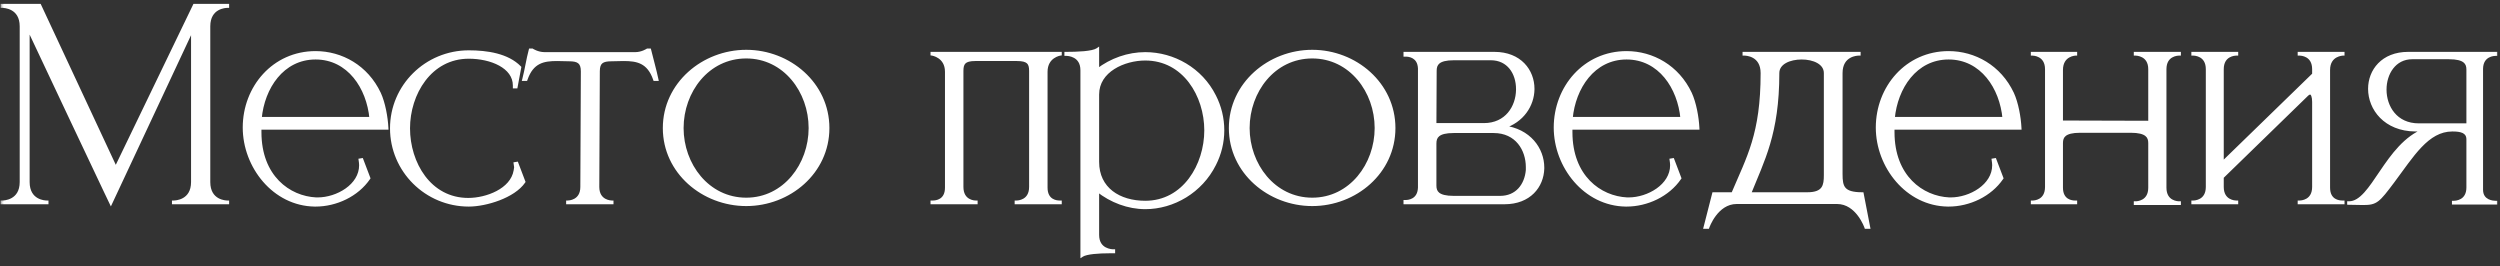 <?xml version="1.0" encoding="UTF-8"?> <svg xmlns="http://www.w3.org/2000/svg" width="310" height="33" viewBox="0 0 310 33" fill="none"><rect x="0" y="0" width="310" height="33" fill="#333333" stroke="none"/><mask id="path-1-outside-1_79_153" maskUnits="userSpaceOnUse" x="0" y="0" width="310" height="33" fill="black"><rect fill="white" width="310" height="33"></rect><path d="M2.643 3.272C2.643 0.84 0.499 0.776 0.275 0.776V0.68H4.915L14.355 20.904L24.115 0.68H28.211V0.776C27.987 0.776 25.875 0.84 25.875 3.272V22.568C25.875 25 27.987 25.064 28.211 25.064V25.128H21.523V25.064C21.747 25.064 23.891 25 23.891 22.568V3.464C20.755 10.152 14.195 24.168 13.747 25.128L13.043 23.656C11.155 19.656 6.067 8.936 3.475 3.4V22.568C3.475 25 5.587 25.064 5.811 25.064V25.128H0.275V25.064C0.499 25.064 2.643 25 2.643 22.568V3.272ZM39.131 25.416H39.035C33.979 25.352 30.299 20.648 30.299 15.816C30.299 10.824 33.947 6.536 39.131 6.536C42.331 6.536 45.467 8.264 47.035 11.592C47.579 12.776 47.899 14.536 47.963 15.88H32.219V16.392C32.219 21.928 35.835 24.52 39.195 24.68H39.387C41.819 24.68 44.731 23.016 44.731 20.488C44.731 20.264 44.699 20.072 44.667 19.848L44.859 19.816L45.723 22.088C44.283 24.2 41.659 25.416 39.131 25.416ZM46.011 14.696C45.659 10.888 43.259 7.176 39.131 7.176C35.003 7.176 32.603 10.888 32.251 14.696H46.011ZM58.13 25.416C52.85 25.416 48.562 21.16 48.562 15.912C48.562 10.664 52.85 6.44 58.13 6.44C60.403 6.44 62.931 6.824 64.434 8.36L63.986 10.76H63.794V10.6C63.794 8.264 60.883 7.08 58.13 7.08C53.331 7.08 50.642 11.624 50.642 15.912C50.642 20.232 53.267 24.744 58.066 24.744C60.306 24.744 63.474 23.592 63.891 21.16L63.955 20.744L63.891 20.296L64.082 20.264L64.947 22.536C63.699 24.36 60.242 25.416 58.13 25.416ZM75.873 25.128H70.401V25.064C70.497 25.064 72.161 25.032 72.161 23.176L72.225 8.84C72.225 7.688 71.681 7.4 70.561 7.4L69.089 7.368C67.393 7.368 65.985 7.624 65.217 9.832H64.961C65.281 8.616 65.441 7.4 65.761 6.216H65.985C65.985 6.216 66.657 6.664 67.521 6.664H78.785C79.617 6.664 80.289 6.216 80.289 6.216H80.545C80.833 7.4 81.185 8.616 81.441 9.832H81.185C80.417 7.624 79.009 7.368 77.313 7.368L75.841 7.4C74.689 7.4 74.177 7.688 74.177 8.84L74.113 23.176C74.113 25.032 75.777 25.064 75.873 25.064V25.128ZM92.534 24.712C97.302 24.712 100.47 20.392 100.47 15.88C100.47 11.336 97.302 7.048 92.534 7.048C87.734 7.048 84.566 11.336 84.566 15.88C84.566 20.392 87.734 24.712 92.534 24.712ZM92.534 25.352C87.19 25.352 82.39 21.352 82.39 15.88C82.39 10.408 87.19 6.376 92.534 6.376C97.878 6.376 102.646 10.408 102.646 15.88C102.646 21.352 97.878 25.352 92.534 25.352ZM131.457 25.128H126.017V25.064H126.049C126.241 25.064 127.809 25 127.809 23.176V8.776C127.809 7.816 127.489 7.368 126.113 7.368H120.929C119.585 7.368 119.265 7.816 119.265 8.776V23.176C119.265 25 120.801 25.064 120.993 25.064H121.025V25.128H115.585V25.064H115.681C116.065 25.064 117.377 24.936 117.377 23.272V8.904C117.377 6.952 115.585 6.696 115.585 6.696V6.632H131.457V6.696C131.457 6.696 129.697 6.952 129.697 8.904V23.272C129.697 24.936 131.009 25.064 131.361 25.064H131.457V25.128ZM134.172 31.656V8.712C134.172 6.792 132.412 6.728 132.22 6.728H132.188V6.632C133.564 6.632 135.484 6.568 136.092 6.152V8.712C137.788 7.4 139.9 6.664 142.012 6.664C145.5 6.664 148.924 8.584 150.588 11.912C151.26 13.224 151.612 14.664 151.612 16.168C151.612 17.64 151.26 19.08 150.588 20.392C148.924 23.72 145.5 25.736 142.012 25.736C139.9 25.736 137.788 24.936 136.092 23.592V29.128C136.092 31.048 137.852 31.112 138.044 31.112H138.076V31.208H137.564C136.284 31.208 134.716 31.304 134.172 31.656ZM142.012 25.096C146.844 25.096 149.532 20.456 149.532 16.168C149.532 11.848 146.844 7.304 142.012 7.304C139.388 7.304 136.092 8.744 136.092 11.72V20.072C136.092 23.432 138.78 25.096 142.012 25.096ZM162.722 24.712C167.49 24.712 170.658 20.392 170.658 15.88C170.658 11.336 167.49 7.048 162.722 7.048C157.922 7.048 154.754 11.336 154.754 15.88C154.754 20.392 157.922 24.712 162.722 24.712ZM162.722 25.352C157.378 25.352 152.578 21.352 152.578 15.88C152.578 10.408 157.378 6.376 162.722 6.376C168.066 6.376 172.834 10.408 172.834 15.88C172.834 21.352 168.066 25.352 162.722 25.352ZM183.995 15.464C186.811 15.464 188.155 13.256 188.187 11.144V11.048C188.187 9.032 187.035 7.272 184.859 7.272H180.283C178.299 7.272 177.947 7.944 177.947 8.776L177.915 15.464H183.995ZM186.011 24.488C188.091 24.488 189.243 22.952 189.403 21.096V20.712C189.403 18.568 188.091 16.296 185.211 16.296H180.251C178.267 16.296 177.915 16.968 177.915 17.8V23.016C177.915 23.816 178.267 24.488 180.251 24.488H186.011ZM186.555 25.128H174.235V25H174.299C174.619 25 175.963 24.904 176.027 23.272V8.488C175.963 6.952 174.715 6.824 174.331 6.824H174.235V6.632H185.307C188.475 6.632 190.075 8.776 190.075 11.016V11.08C190.043 13.032 188.795 15.016 186.395 15.752C189.659 16.136 191.291 18.504 191.291 20.776V20.904C191.227 23.08 189.659 25.128 186.555 25.128ZM201.694 25.416H201.598C196.542 25.352 192.862 20.648 192.862 15.816C192.862 10.824 196.51 6.536 201.694 6.536C204.894 6.536 208.03 8.264 209.598 11.592C210.142 12.776 210.462 14.536 210.526 15.88H194.782V16.392C194.782 21.928 198.398 24.52 201.758 24.68H201.95C204.382 24.68 207.294 23.016 207.294 20.488C207.294 20.264 207.262 20.072 207.23 19.848L207.422 19.816L208.286 22.088C206.846 24.2 204.222 25.416 201.694 25.416ZM208.574 14.696C208.222 10.888 205.822 7.176 201.694 7.176C197.566 7.176 195.166 10.888 194.814 14.696H208.574ZM231.701 28.168H231.381C231.381 28.168 230.325 25.096 227.797 25.096H215.349C212.821 25.096 211.765 28.168 211.765 28.168H211.445L212.501 24.04H214.869C216.789 19.496 218.517 16.648 218.517 9.064C218.517 6.76 216.501 6.696 216.309 6.696H216.277V6.632H230.517V6.696H230.485C230.293 6.696 228.277 6.76 228.277 9.064V21.576C228.277 23.176 228.501 24.04 230.901 24.04L231.701 28.168ZM224.117 24.04C226.197 24.04 226.357 22.984 226.357 21.736V9.064C226.357 7.784 224.885 7.176 223.413 7.176C221.909 7.176 220.437 7.784 220.437 9.064C220.437 16.584 218.581 19.88 216.917 24.04H224.117ZM241.631 25.416H241.535C236.479 25.352 232.799 20.648 232.799 15.816C232.799 10.824 236.447 6.536 241.631 6.536C244.831 6.536 247.967 8.264 249.535 11.592C250.079 12.776 250.399 14.536 250.463 15.88H234.719V16.392C234.719 21.928 238.335 24.52 241.695 24.68H241.887C244.319 24.68 247.231 23.016 247.231 20.488C247.231 20.264 247.199 20.072 247.167 19.848L247.359 19.816L248.223 22.088C246.783 24.2 244.159 25.416 241.631 25.416ZM248.511 14.696C248.159 10.888 245.759 7.176 241.631 7.176C237.503 7.176 235.103 10.888 234.751 14.696H248.511ZM270.231 25.224H264.791V25.16H264.823C265.015 25.16 266.583 25.096 266.583 23.272V17.736C266.583 16.936 266.199 16.264 264.215 16.264H257.943C255.959 16.264 255.607 16.936 255.607 17.736V23.272C255.607 24.936 256.919 25.064 257.271 25.064H257.367V25.128H252.023V25.064H252.055C252.247 25.064 253.783 25 253.783 23.176V8.584C253.783 6.728 252.118 6.696 252.023 6.696V6.632H257.367V6.696C257.367 6.696 255.607 6.728 255.607 8.68V15.144L266.583 15.176V8.584C266.583 6.728 264.919 6.696 264.791 6.696V6.632H270.231V6.696H270.199C270.007 6.696 268.439 6.76 268.439 8.584V23.272C268.439 25.096 270.007 25.16 270.199 25.16H270.231V25.224ZM290.521 25.128H285.113V25.064H285.145C285.337 25.064 286.905 25 286.905 23.176V12.648C286.905 11.976 286.745 11.592 286.521 11.528H286.457C286.329 11.528 286.201 11.592 286.073 11.72L275.545 21.96V23.176C275.545 25 277.113 25.064 277.305 25.064H277.337V25.128H271.929V25.064H271.961C272.153 25.064 273.721 25 273.721 23.176V8.584C273.721 6.76 272.153 6.696 271.961 6.696H271.929V6.632H277.337V6.696H277.305C277.113 6.696 275.545 6.76 275.545 8.584V20.264L286.905 9.224V8.584C286.905 6.76 285.337 6.696 285.145 6.696H285.113V6.632H290.521V6.696C290.521 6.696 288.729 6.728 288.729 8.68V23.272C288.729 24.936 290.041 25.064 290.425 25.064H290.521V25.128ZM306.034 15.496V8.616C306.034 7.816 305.65 7.144 303.666 7.144H299.122C296.914 7.144 295.73 9.096 295.73 11.112C295.73 13.256 297.074 15.496 299.922 15.496H306.034ZM293.042 25.224L291.25 25.192V25.16H291.282C294.226 25.16 295.858 17.928 300.69 16.104H299.506C295.762 16.072 293.842 13.48 293.842 11.016C293.842 8.776 295.442 6.632 298.61 6.632H309.458V6.728C309.298 6.728 307.73 6.76 307.698 8.52V23.528C307.698 25.032 309.202 25.096 309.426 25.096H309.458V25.16H304.242V25.096H304.274C304.498 25.096 306.034 25.032 306.034 23.24V17.288C306.034 16.264 305.106 16.104 304.114 16.104H304.082C300.978 16.104 299.122 19.304 296.722 22.504C294.898 24.936 294.642 25.224 293.042 25.224Z"></path></mask><path d="M2.643 3.272C2.643 0.84 0.499 0.776 0.275 0.776V0.68H4.915L14.355 20.904L24.115 0.68H28.211V0.776C27.987 0.776 25.875 0.84 25.875 3.272V22.568C25.875 25 27.987 25.064 28.211 25.064V25.128H21.523V25.064C21.747 25.064 23.891 25 23.891 22.568V3.464C20.755 10.152 14.195 24.168 13.747 25.128L13.043 23.656C11.155 19.656 6.067 8.936 3.475 3.4V22.568C3.475 25 5.587 25.064 5.811 25.064V25.128H0.275V25.064C0.499 25.064 2.643 25 2.643 22.568V3.272ZM39.131 25.416H39.035C33.979 25.352 30.299 20.648 30.299 15.816C30.299 10.824 33.947 6.536 39.131 6.536C42.331 6.536 45.467 8.264 47.035 11.592C47.579 12.776 47.899 14.536 47.963 15.88H32.219V16.392C32.219 21.928 35.835 24.52 39.195 24.68H39.387C41.819 24.68 44.731 23.016 44.731 20.488C44.731 20.264 44.699 20.072 44.667 19.848L44.859 19.816L45.723 22.088C44.283 24.2 41.659 25.416 39.131 25.416ZM46.011 14.696C45.659 10.888 43.259 7.176 39.131 7.176C35.003 7.176 32.603 10.888 32.251 14.696H46.011ZM58.13 25.416C52.85 25.416 48.562 21.16 48.562 15.912C48.562 10.664 52.85 6.44 58.13 6.44C60.403 6.44 62.931 6.824 64.434 8.36L63.986 10.76H63.794V10.6C63.794 8.264 60.883 7.08 58.13 7.08C53.331 7.08 50.642 11.624 50.642 15.912C50.642 20.232 53.267 24.744 58.066 24.744C60.306 24.744 63.474 23.592 63.891 21.16L63.955 20.744L63.891 20.296L64.082 20.264L64.947 22.536C63.699 24.36 60.242 25.416 58.13 25.416ZM75.873 25.128H70.401V25.064C70.497 25.064 72.161 25.032 72.161 23.176L72.225 8.84C72.225 7.688 71.681 7.4 70.561 7.4L69.089 7.368C67.393 7.368 65.985 7.624 65.217 9.832H64.961C65.281 8.616 65.441 7.4 65.761 6.216H65.985C65.985 6.216 66.657 6.664 67.521 6.664H78.785C79.617 6.664 80.289 6.216 80.289 6.216H80.545C80.833 7.4 81.185 8.616 81.441 9.832H81.185C80.417 7.624 79.009 7.368 77.313 7.368L75.841 7.4C74.689 7.4 74.177 7.688 74.177 8.84L74.113 23.176C74.113 25.032 75.777 25.064 75.873 25.064V25.128ZM92.534 24.712C97.302 24.712 100.47 20.392 100.47 15.88C100.47 11.336 97.302 7.048 92.534 7.048C87.734 7.048 84.566 11.336 84.566 15.88C84.566 20.392 87.734 24.712 92.534 24.712ZM92.534 25.352C87.19 25.352 82.39 21.352 82.39 15.88C82.39 10.408 87.19 6.376 92.534 6.376C97.878 6.376 102.646 10.408 102.646 15.88C102.646 21.352 97.878 25.352 92.534 25.352ZM131.457 25.128H126.017V25.064H126.049C126.241 25.064 127.809 25 127.809 23.176V8.776C127.809 7.816 127.489 7.368 126.113 7.368H120.929C119.585 7.368 119.265 7.816 119.265 8.776V23.176C119.265 25 120.801 25.064 120.993 25.064H121.025V25.128H115.585V25.064H115.681C116.065 25.064 117.377 24.936 117.377 23.272V8.904C117.377 6.952 115.585 6.696 115.585 6.696V6.632H131.457V6.696C131.457 6.696 129.697 6.952 129.697 8.904V23.272C129.697 24.936 131.009 25.064 131.361 25.064H131.457V25.128ZM134.172 31.656V8.712C134.172 6.792 132.412 6.728 132.22 6.728H132.188V6.632C133.564 6.632 135.484 6.568 136.092 6.152V8.712C137.788 7.4 139.9 6.664 142.012 6.664C145.5 6.664 148.924 8.584 150.588 11.912C151.26 13.224 151.612 14.664 151.612 16.168C151.612 17.64 151.26 19.08 150.588 20.392C148.924 23.72 145.5 25.736 142.012 25.736C139.9 25.736 137.788 24.936 136.092 23.592V29.128C136.092 31.048 137.852 31.112 138.044 31.112H138.076V31.208H137.564C136.284 31.208 134.716 31.304 134.172 31.656ZM142.012 25.096C146.844 25.096 149.532 20.456 149.532 16.168C149.532 11.848 146.844 7.304 142.012 7.304C139.388 7.304 136.092 8.744 136.092 11.72V20.072C136.092 23.432 138.78 25.096 142.012 25.096ZM162.722 24.712C167.49 24.712 170.658 20.392 170.658 15.88C170.658 11.336 167.49 7.048 162.722 7.048C157.922 7.048 154.754 11.336 154.754 15.88C154.754 20.392 157.922 24.712 162.722 24.712ZM162.722 25.352C157.378 25.352 152.578 21.352 152.578 15.88C152.578 10.408 157.378 6.376 162.722 6.376C168.066 6.376 172.834 10.408 172.834 15.88C172.834 21.352 168.066 25.352 162.722 25.352ZM183.995 15.464C186.811 15.464 188.155 13.256 188.187 11.144V11.048C188.187 9.032 187.035 7.272 184.859 7.272H180.283C178.299 7.272 177.947 7.944 177.947 8.776L177.915 15.464H183.995ZM186.011 24.488C188.091 24.488 189.243 22.952 189.403 21.096V20.712C189.403 18.568 188.091 16.296 185.211 16.296H180.251C178.267 16.296 177.915 16.968 177.915 17.8V23.016C177.915 23.816 178.267 24.488 180.251 24.488H186.011ZM186.555 25.128H174.235V25H174.299C174.619 25 175.963 24.904 176.027 23.272V8.488C175.963 6.952 174.715 6.824 174.331 6.824H174.235V6.632H185.307C188.475 6.632 190.075 8.776 190.075 11.016V11.08C190.043 13.032 188.795 15.016 186.395 15.752C189.659 16.136 191.291 18.504 191.291 20.776V20.904C191.227 23.08 189.659 25.128 186.555 25.128ZM201.694 25.416H201.598C196.542 25.352 192.862 20.648 192.862 15.816C192.862 10.824 196.51 6.536 201.694 6.536C204.894 6.536 208.03 8.264 209.598 11.592C210.142 12.776 210.462 14.536 210.526 15.88H194.782V16.392C194.782 21.928 198.398 24.52 201.758 24.68H201.95C204.382 24.68 207.294 23.016 207.294 20.488C207.294 20.264 207.262 20.072 207.23 19.848L207.422 19.816L208.286 22.088C206.846 24.2 204.222 25.416 201.694 25.416ZM208.574 14.696C208.222 10.888 205.822 7.176 201.694 7.176C197.566 7.176 195.166 10.888 194.814 14.696H208.574ZM231.701 28.168H231.381C231.381 28.168 230.325 25.096 227.797 25.096H215.349C212.821 25.096 211.765 28.168 211.765 28.168H211.445L212.501 24.04H214.869C216.789 19.496 218.517 16.648 218.517 9.064C218.517 6.76 216.501 6.696 216.309 6.696H216.277V6.632H230.517V6.696H230.485C230.293 6.696 228.277 6.76 228.277 9.064V21.576C228.277 23.176 228.501 24.04 230.901 24.04L231.701 28.168ZM224.117 24.04C226.197 24.04 226.357 22.984 226.357 21.736V9.064C226.357 7.784 224.885 7.176 223.413 7.176C221.909 7.176 220.437 7.784 220.437 9.064C220.437 16.584 218.581 19.88 216.917 24.04H224.117ZM241.631 25.416H241.535C236.479 25.352 232.799 20.648 232.799 15.816C232.799 10.824 236.447 6.536 241.631 6.536C244.831 6.536 247.967 8.264 249.535 11.592C250.079 12.776 250.399 14.536 250.463 15.88H234.719V16.392C234.719 21.928 238.335 24.52 241.695 24.68H241.887C244.319 24.68 247.231 23.016 247.231 20.488C247.231 20.264 247.199 20.072 247.167 19.848L247.359 19.816L248.223 22.088C246.783 24.2 244.159 25.416 241.631 25.416ZM248.511 14.696C248.159 10.888 245.759 7.176 241.631 7.176C237.503 7.176 235.103 10.888 234.751 14.696H248.511ZM270.231 25.224H264.791V25.16H264.823C265.015 25.16 266.583 25.096 266.583 23.272V17.736C266.583 16.936 266.199 16.264 264.215 16.264H257.943C255.959 16.264 255.607 16.936 255.607 17.736V23.272C255.607 24.936 256.919 25.064 257.271 25.064H257.367V25.128H252.023V25.064H252.055C252.247 25.064 253.783 25 253.783 23.176V8.584C253.783 6.728 252.118 6.696 252.023 6.696V6.632H257.367V6.696C257.367 6.696 255.607 6.728 255.607 8.68V15.144L266.583 15.176V8.584C266.583 6.728 264.919 6.696 264.791 6.696V6.632H270.231V6.696H270.199C270.007 6.696 268.439 6.76 268.439 8.584V23.272C268.439 25.096 270.007 25.16 270.199 25.16H270.231V25.224ZM290.521 25.128H285.113V25.064H285.145C285.337 25.064 286.905 25 286.905 23.176V12.648C286.905 11.976 286.745 11.592 286.521 11.528H286.457C286.329 11.528 286.201 11.592 286.073 11.72L275.545 21.96V23.176C275.545 25 277.113 25.064 277.305 25.064H277.337V25.128H271.929V25.064H271.961C272.153 25.064 273.721 25 273.721 23.176V8.584C273.721 6.76 272.153 6.696 271.961 6.696H271.929V6.632H277.337V6.696H277.305C277.113 6.696 275.545 6.76 275.545 8.584V20.264L286.905 9.224V8.584C286.905 6.76 285.337 6.696 285.145 6.696H285.113V6.632H290.521V6.696C290.521 6.696 288.729 6.728 288.729 8.68V23.272C288.729 24.936 290.041 25.064 290.425 25.064H290.521V25.128ZM306.034 15.496V8.616C306.034 7.816 305.65 7.144 303.666 7.144H299.122C296.914 7.144 295.73 9.096 295.73 11.112C295.73 13.256 297.074 15.496 299.922 15.496H306.034ZM293.042 25.224L291.25 25.192V25.16H291.282C294.226 25.16 295.858 17.928 300.69 16.104H299.506C295.762 16.072 293.842 13.48 293.842 11.016C293.842 8.776 295.442 6.632 298.61 6.632H309.458V6.728C309.298 6.728 307.73 6.76 307.698 8.52V23.528C307.698 25.032 309.202 25.096 309.426 25.096H309.458V25.16H304.242V25.096H304.274C304.498 25.096 306.034 25.032 306.034 23.24V17.288C306.034 16.264 305.106 16.104 304.114 16.104H304.082C300.978 16.104 299.122 19.304 296.722 22.504C294.898 24.936 294.642 25.224 293.042 25.224Z" fill="white"></path><path d="M0.275 0.776H0.075V0.976H0.275V0.776ZM0.275 0.68V0.48H0.075V0.68H0.275ZM4.915 0.68L5.096 0.595L5.042 0.48H4.915V0.68ZM14.355 20.904L14.174 20.989L14.352 21.37L14.535 20.991L14.355 20.904ZM24.115 0.68V0.48H23.989L23.935 0.593L24.115 0.68ZM28.211 0.68H28.411V0.48H28.211V0.68ZM28.211 0.776V0.976H28.411V0.776H28.211ZM28.211 25.064H28.411V24.864H28.211V25.064ZM28.211 25.128V25.328H28.411V25.128H28.211ZM21.523 25.128H21.323V25.328H21.523V25.128ZM21.523 25.064V24.864H21.323V25.064H21.523ZM23.891 3.464H24.091L23.71 3.379L23.891 3.464ZM13.747 25.128L13.566 25.214L13.749 25.596L13.928 25.213L13.747 25.128ZM13.043 23.656L12.862 23.741L12.862 23.742L13.043 23.656ZM3.475 3.4L3.656 3.315L3.275 3.4H3.475ZM5.811 25.064H6.011V24.864H5.811V25.064ZM5.811 25.128V25.328H6.011V25.128H5.811ZM0.275 25.128H0.075V25.328H0.275V25.128ZM0.275 25.064V24.864H0.075V25.064H0.275ZM2.843 3.272C2.843 1.983 2.267 1.293 1.641 0.938C1.033 0.593 0.399 0.576 0.275 0.576V0.976C0.374 0.976 0.925 0.991 1.444 1.286C1.946 1.571 2.443 2.129 2.443 3.272H2.843ZM0.475 0.776V0.68H0.075V0.776H0.475ZM0.275 0.88H4.915V0.48H0.275V0.88ZM4.734 0.765L14.174 20.989L14.536 20.819L5.096 0.595L4.734 0.765ZM14.535 20.991L24.295 0.767L23.935 0.593L14.175 20.817L14.535 20.991ZM24.115 0.88H28.211V0.48H24.115V0.88ZM28.011 0.68V0.776H28.411V0.68H28.011ZM28.211 0.576C28.086 0.576 27.46 0.593 26.859 0.939C26.241 1.294 25.675 1.984 25.675 3.272H26.075C26.075 2.128 26.564 1.57 27.058 1.285C27.569 0.991 28.111 0.976 28.211 0.976V0.576ZM25.675 3.272V22.568H26.075V3.272H25.675ZM25.675 22.568C25.675 23.856 26.241 24.546 26.859 24.901C27.46 25.247 28.086 25.264 28.211 25.264V24.864C28.111 24.864 27.569 24.849 27.058 24.555C26.564 24.27 26.075 23.712 26.075 22.568H25.675ZM28.011 25.064V25.128H28.411V25.064H28.011ZM28.211 24.928H21.523V25.328H28.211V24.928ZM21.723 25.128V25.064H21.323V25.128H21.723ZM21.523 25.264C21.647 25.264 22.281 25.247 22.889 24.902C23.515 24.547 24.091 23.857 24.091 22.568H23.691C23.691 23.711 23.195 24.269 22.692 24.554C22.173 24.849 21.622 24.864 21.523 24.864V25.264ZM24.091 22.568V3.464H23.691V22.568H24.091ZM23.71 3.379C20.574 10.067 14.014 24.083 13.566 25.043L13.928 25.213C14.376 24.253 20.936 10.237 24.072 3.549L23.71 3.379ZM13.927 25.042L13.223 23.57L12.862 23.742L13.566 25.214L13.927 25.042ZM13.224 23.571C11.335 19.57 6.248 8.851 3.656 3.315L3.294 3.485C5.886 9.021 10.974 19.742 12.862 23.741L13.224 23.571ZM3.275 3.4V22.568H3.675V3.4H3.275ZM3.275 22.568C3.275 23.856 3.841 24.546 4.459 24.901C5.06 25.247 5.686 25.264 5.811 25.264V24.864C5.711 24.864 5.169 24.849 4.659 24.555C4.164 24.27 3.675 23.712 3.675 22.568H3.275ZM5.611 25.064V25.128H6.011V25.064H5.611ZM5.811 24.928H0.275V25.328H5.811V24.928ZM0.475 25.128V25.064H0.075V25.128H0.475ZM0.275 25.264C0.399 25.264 1.033 25.247 1.641 24.902C2.267 24.547 2.843 23.857 2.843 22.568H2.443C2.443 23.711 1.946 24.269 1.444 24.554C0.925 24.849 0.374 24.864 0.275 24.864V25.264ZM2.843 22.568V3.272H2.443V22.568H2.843ZM39.035 25.416L39.033 25.616H39.035V25.416ZM47.035 11.592L47.217 11.508L47.216 11.507L47.035 11.592ZM47.963 15.88V16.08H48.173L48.163 15.87L47.963 15.88ZM32.219 15.88V15.68H32.019V15.88H32.219ZM39.195 24.68L39.186 24.88H39.195V24.68ZM44.667 19.848L44.634 19.651L44.442 19.683L44.469 19.876L44.667 19.848ZM44.859 19.816L45.046 19.745L44.988 19.592L44.826 19.619L44.859 19.816ZM45.723 22.088L45.889 22.201L45.947 22.114L45.91 22.017L45.723 22.088ZM46.011 14.696V14.896H46.231L46.21 14.678L46.011 14.696ZM32.251 14.696L32.052 14.678L32.032 14.896H32.251V14.696ZM39.131 25.216H39.035V25.616H39.131V25.216ZM39.038 25.216C34.114 25.154 30.499 20.563 30.499 15.816H30.099C30.099 20.733 33.844 25.55 39.033 25.616L39.038 25.216ZM30.499 15.816C30.499 10.918 34.073 6.736 39.131 6.736V6.336C33.821 6.336 30.099 10.73 30.099 15.816H30.499ZM39.131 6.736C42.258 6.736 45.321 8.423 46.854 11.677L47.216 11.507C45.613 8.105 42.404 6.336 39.131 6.336V6.736ZM46.853 11.675C47.383 12.828 47.7 14.56 47.764 15.889L48.163 15.87C48.098 14.511 47.775 12.724 47.217 11.508L46.853 11.675ZM47.963 15.68H32.219V16.08H47.963V15.68ZM32.019 15.88V16.392H32.419V15.88H32.019ZM32.019 16.392C32.019 19.206 32.94 21.29 34.304 22.692C35.666 24.091 37.459 24.798 39.186 24.88L39.205 24.48C37.571 24.402 35.877 23.733 34.591 22.413C33.307 21.094 32.419 19.114 32.419 16.392H32.019ZM39.195 24.88H39.387V24.48H39.195V24.88ZM39.387 24.88C40.645 24.88 42.021 24.451 43.087 23.695C44.154 22.939 44.931 21.836 44.931 20.488H44.531C44.531 21.668 43.853 22.662 42.855 23.369C41.858 24.077 40.562 24.48 39.387 24.48V24.88ZM44.931 20.488C44.931 20.246 44.896 20.038 44.865 19.82L44.469 19.876C44.502 20.106 44.531 20.282 44.531 20.488H44.931ZM44.7 20.045L44.892 20.013L44.826 19.619L44.634 19.651L44.7 20.045ZM44.672 19.887L45.536 22.159L45.91 22.017L45.046 19.745L44.672 19.887ZM45.558 21.975C44.16 24.026 41.602 25.216 39.131 25.216V25.616C41.717 25.616 44.407 24.374 45.889 22.201L45.558 21.975ZM46.21 14.678C45.854 10.821 43.409 6.976 39.131 6.976V7.376C43.109 7.376 45.465 10.955 45.812 14.714L46.21 14.678ZM39.131 6.976C34.853 6.976 32.409 10.821 32.052 14.678L32.45 14.714C32.798 10.955 35.153 7.376 39.131 7.376V6.976ZM32.251 14.896H46.011V14.496H32.251V14.896ZM64.434 8.36L64.631 8.397L64.65 8.294L64.577 8.22L64.434 8.36ZM63.986 10.76V10.96H64.153L64.183 10.797L63.986 10.76ZM63.794 10.76H63.594V10.96H63.794V10.76ZM63.891 21.16L64.088 21.194L64.088 21.19L63.891 21.16ZM63.955 20.744L64.152 20.774L64.157 20.745L64.153 20.716L63.955 20.744ZM63.891 20.296L63.858 20.099L63.665 20.131L63.693 20.324L63.891 20.296ZM64.082 20.264L64.269 20.193L64.211 20.04L64.05 20.067L64.082 20.264ZM64.947 22.536L65.112 22.649L65.171 22.563L65.133 22.465L64.947 22.536ZM58.13 25.216C52.96 25.216 48.763 21.048 48.763 15.912H48.362C48.362 21.272 52.741 25.616 58.13 25.616V25.216ZM48.763 15.912C48.763 10.777 52.959 6.64 58.13 6.64V6.24C52.742 6.24 48.362 10.551 48.362 15.912H48.763ZM58.13 6.64C60.397 6.64 62.849 7.027 64.292 8.5L64.577 8.22C63.012 6.621 60.408 6.24 58.13 6.24V6.64ZM64.238 8.323L63.79 10.723L64.183 10.797L64.631 8.397L64.238 8.323ZM63.986 10.56H63.794V10.96H63.986V10.56ZM63.995 10.76V10.6H63.594V10.76H63.995ZM63.995 10.6C63.995 9.334 63.201 8.398 62.091 7.789C60.982 7.181 59.531 6.88 58.13 6.88V7.28C59.482 7.28 60.863 7.571 61.898 8.139C62.932 8.706 63.594 9.53 63.594 10.6H63.995ZM58.13 6.88C55.66 6.88 53.732 8.052 52.427 9.767C51.126 11.477 50.443 13.729 50.443 15.912H50.843C50.843 13.807 51.503 11.643 52.746 10.009C53.985 8.38 55.801 7.28 58.13 7.28V6.88ZM50.443 15.912C50.443 18.109 51.109 20.361 52.395 22.068C53.684 23.78 55.596 24.944 58.066 24.944V24.544C55.737 24.544 53.937 23.452 52.714 21.828C51.488 20.199 50.843 18.035 50.843 15.912H50.443ZM58.066 24.944C59.216 24.944 60.6 24.649 61.756 24.041C62.91 23.433 63.865 22.494 64.088 21.194L63.693 21.126C63.5 22.258 62.663 23.111 61.569 23.687C60.477 24.263 59.157 24.544 58.066 24.544V24.944ZM64.088 21.19L64.152 20.774L63.757 20.714L63.693 21.13L64.088 21.19ZM64.153 20.716L64.088 20.268L63.693 20.324L63.757 20.772L64.153 20.716ZM63.923 20.493L64.115 20.461L64.05 20.067L63.858 20.099L63.923 20.493ZM63.896 20.335L64.76 22.607L65.133 22.465L64.269 20.193L63.896 20.335ZM64.781 22.423C64.191 23.285 63.06 23.987 61.791 24.473C60.526 24.958 59.158 25.216 58.13 25.216V25.616C59.215 25.616 60.631 25.346 61.934 24.847C63.233 24.349 64.454 23.61 65.112 22.649L64.781 22.423ZM75.873 25.128V25.328H76.073V25.128H75.873ZM70.401 25.128H70.201V25.328H70.401V25.128ZM70.401 25.064V24.864H70.201V25.064H70.401ZM72.161 23.176L71.961 23.175V23.176H72.161ZM72.225 8.84L72.425 8.841V8.84H72.225ZM70.561 7.4L70.557 7.6H70.561V7.4ZM69.089 7.368L69.094 7.168H69.089V7.368ZM65.217 9.832V10.032H65.359L65.406 9.898L65.217 9.832ZM64.961 9.832L64.768 9.781L64.702 10.032H64.961V9.832ZM65.761 6.216V6.016H65.608L65.568 6.164L65.761 6.216ZM65.985 6.216L66.096 6.05L66.046 6.016H65.985V6.216ZM80.289 6.216V6.016H80.229L80.178 6.05L80.289 6.216ZM80.545 6.216L80.74 6.169L80.702 6.016H80.545V6.216ZM81.441 9.832V10.032H81.688L81.637 9.791L81.441 9.832ZM81.185 9.832L80.996 9.898L81.043 10.032H81.185V9.832ZM77.313 7.368V7.168L77.309 7.168L77.313 7.368ZM75.841 7.4V7.6L75.846 7.6L75.841 7.4ZM74.177 8.84L74.377 8.841V8.84H74.177ZM74.113 23.176L73.913 23.175V23.176H74.113ZM75.873 25.064H76.073V24.864H75.873V25.064ZM75.873 24.928H70.401V25.328H75.873V24.928ZM70.601 25.128V25.064H70.201V25.128H70.601ZM70.401 25.264C70.462 25.264 70.943 25.255 71.415 24.99C71.654 24.856 71.893 24.655 72.072 24.357C72.25 24.057 72.361 23.671 72.361 23.176H71.961C71.961 23.609 71.865 23.923 71.728 24.151C71.591 24.381 71.408 24.536 71.219 24.642C70.836 24.857 70.436 24.864 70.401 24.864V25.264ZM72.361 23.177L72.425 8.841L72.025 8.839L71.961 23.175L72.361 23.177ZM72.425 8.84C72.425 8.237 72.283 7.802 71.936 7.53C71.603 7.27 71.126 7.2 70.561 7.2V7.6C71.116 7.6 71.471 7.674 71.69 7.846C71.896 8.006 72.025 8.291 72.025 8.84H72.425ZM70.566 7.2L69.094 7.168L69.085 7.568L70.557 7.6L70.566 7.2ZM69.089 7.168C68.237 7.168 67.419 7.231 66.714 7.594C65.998 7.963 65.425 8.626 65.028 9.766L65.406 9.898C65.778 8.83 66.293 8.261 66.897 7.95C67.511 7.633 68.245 7.568 69.089 7.568V7.168ZM65.217 9.632H64.961V10.032H65.217V9.632ZM65.155 9.883C65.317 9.268 65.438 8.654 65.557 8.051C65.678 7.446 65.796 6.853 65.954 6.268L65.568 6.164C65.406 6.763 65.285 7.37 65.165 7.973C65.045 8.578 64.926 9.18 64.768 9.781L65.155 9.883ZM65.761 6.416H65.985V6.016H65.761V6.416ZM65.985 6.216C65.874 6.382 65.874 6.382 65.874 6.382C65.874 6.382 65.874 6.383 65.874 6.383C65.875 6.383 65.875 6.383 65.875 6.383C65.875 6.383 65.875 6.383 65.876 6.383C65.876 6.384 65.877 6.384 65.878 6.385C65.88 6.386 65.882 6.388 65.885 6.39C65.891 6.394 65.9 6.399 65.912 6.406C65.934 6.42 65.966 6.439 66.007 6.461C66.09 6.506 66.208 6.566 66.354 6.625C66.645 6.744 67.056 6.864 67.521 6.864V6.464C67.123 6.464 66.765 6.36 66.504 6.255C66.375 6.202 66.271 6.15 66.2 6.111C66.165 6.091 66.138 6.075 66.12 6.065C66.111 6.059 66.105 6.055 66.101 6.053C66.099 6.051 66.097 6.05 66.097 6.05C66.096 6.05 66.096 6.049 66.096 6.049C66.096 6.049 66.096 6.049 66.096 6.049C66.096 6.049 66.096 6.049 66.096 6.049C66.096 6.05 66.096 6.05 66.096 6.05C66.096 6.05 66.096 6.05 65.985 6.216ZM67.521 6.864H78.785V6.464H67.521V6.864ZM78.785 6.864C79.236 6.864 79.638 6.743 79.925 6.625C80.07 6.566 80.186 6.506 80.268 6.461C80.309 6.439 80.341 6.419 80.363 6.406C80.374 6.399 80.383 6.393 80.389 6.389C80.392 6.387 80.395 6.386 80.397 6.385C80.398 6.384 80.398 6.384 80.399 6.383C80.399 6.383 80.4 6.383 80.4 6.383C80.4 6.383 80.4 6.383 80.4 6.383C80.4 6.383 80.4 6.382 80.4 6.382C80.4 6.382 80.4 6.382 80.289 6.216C80.178 6.05 80.178 6.05 80.178 6.05C80.178 6.05 80.178 6.05 80.178 6.049C80.178 6.049 80.178 6.049 80.179 6.049C80.179 6.049 80.179 6.049 80.179 6.049C80.178 6.049 80.178 6.05 80.178 6.05C80.177 6.05 80.176 6.051 80.174 6.053C80.17 6.055 80.163 6.059 80.154 6.065C80.137 6.076 80.11 6.091 80.075 6.111C80.004 6.15 79.901 6.202 79.773 6.255C79.516 6.361 79.167 6.464 78.785 6.464V6.864ZM80.289 6.416H80.545V6.016H80.289V6.416ZM80.351 6.263C80.642 7.46 80.99 8.66 81.246 9.873L81.637 9.791C81.38 8.572 81.024 7.34 80.74 6.169L80.351 6.263ZM81.441 9.632H81.185V10.032H81.441V9.632ZM81.374 9.766C80.978 8.626 80.405 7.963 79.689 7.594C78.983 7.231 78.165 7.168 77.313 7.168V7.568C78.157 7.568 78.891 7.633 79.506 7.95C80.11 8.261 80.625 8.83 80.996 9.898L81.374 9.766ZM77.309 7.168L75.837 7.2L75.846 7.6L77.318 7.568L77.309 7.168ZM75.841 7.2C75.261 7.2 74.783 7.269 74.453 7.531C74.11 7.804 73.977 8.241 73.977 8.84H74.377C74.377 8.287 74.501 8.004 74.702 7.845C74.916 7.675 75.269 7.6 75.841 7.6V7.2ZM73.977 8.839L73.913 23.175L74.313 23.177L74.377 8.841L73.977 8.839ZM73.913 23.176C73.913 23.671 74.025 24.057 74.203 24.357C74.381 24.655 74.62 24.856 74.859 24.99C75.332 25.255 75.812 25.264 75.873 25.264V24.864C75.838 24.864 75.439 24.857 75.055 24.642C74.866 24.536 74.683 24.381 74.546 24.151C74.41 23.923 74.313 23.609 74.313 23.176H73.913ZM75.673 25.064V25.128H76.073V25.064H75.673ZM92.534 24.912C97.443 24.912 100.67 20.469 100.67 15.88H100.27C100.27 20.315 97.161 24.512 92.534 24.512V24.912ZM100.67 15.88C100.67 11.258 97.442 6.848 92.534 6.848V7.248C97.162 7.248 100.27 11.414 100.27 15.88H100.67ZM92.534 6.848C87.594 6.848 84.366 11.258 84.366 15.88H84.766C84.766 11.415 87.874 7.248 92.534 7.248V6.848ZM84.366 15.88C84.366 20.47 87.594 24.912 92.534 24.912V24.512C87.874 24.512 84.766 20.314 84.766 15.88H84.366ZM92.534 25.152C87.28 25.152 82.59 21.223 82.59 15.88H82.19C82.19 21.482 87.1 25.552 92.534 25.552V25.152ZM82.59 15.88C82.59 10.537 87.281 6.576 92.534 6.576V6.176C87.099 6.176 82.19 10.279 82.19 15.88H82.59ZM92.534 6.576C97.786 6.576 102.446 10.536 102.446 15.88H102.846C102.846 10.28 97.97 6.176 92.534 6.176V6.576ZM102.446 15.88C102.446 21.223 97.787 25.152 92.534 25.152V25.552C97.969 25.552 102.846 21.481 102.846 15.88H102.446ZM131.457 25.128V25.328H131.657V25.128H131.457ZM126.017 25.128H125.817V25.328H126.017V25.128ZM126.017 25.064V24.864H125.817V25.064H126.017ZM121.025 25.064H121.225V24.864H121.025V25.064ZM121.025 25.128V25.328H121.225V25.128H121.025ZM115.585 25.128H115.385V25.328H115.585V25.128ZM115.585 25.064V24.864H115.385V25.064H115.585ZM115.585 6.696H115.385V6.869L115.557 6.894L115.585 6.696ZM115.585 6.632V6.432H115.385V6.632H115.585ZM131.457 6.632H131.657V6.432H131.457V6.632ZM131.457 6.696L131.486 6.894L131.657 6.869V6.696H131.457ZM131.457 25.064H131.657V24.864H131.457V25.064ZM131.457 24.928H126.017V25.328H131.457V24.928ZM126.217 25.128V25.064H125.817V25.128H126.217ZM126.017 25.264H126.049V24.864H126.017V25.264ZM126.049 25.264C126.159 25.264 126.641 25.247 127.102 24.977C127.58 24.697 128.009 24.159 128.009 23.176H127.609C127.609 24.017 127.254 24.424 126.9 24.631C126.529 24.849 126.131 24.864 126.049 24.864V25.264ZM128.009 23.176V8.776H127.609V23.176H128.009ZM128.009 8.776C128.009 8.284 127.929 7.857 127.612 7.565C127.302 7.279 126.811 7.168 126.113 7.168V7.568C126.791 7.568 127.148 7.681 127.342 7.859C127.529 8.031 127.609 8.308 127.609 8.776H128.009ZM126.113 7.168H120.929V7.568H126.113V7.168ZM120.929 7.168C120.246 7.168 119.763 7.279 119.456 7.566C119.145 7.857 119.065 8.284 119.065 8.776H119.465C119.465 8.308 119.545 8.031 119.73 7.858C119.919 7.681 120.268 7.568 120.929 7.568V7.168ZM119.065 8.776V23.176H119.465V8.776H119.065ZM119.065 23.176C119.065 24.157 119.485 24.695 119.954 24.976C120.408 25.247 120.883 25.264 120.993 25.264V24.864C120.911 24.864 120.522 24.849 120.16 24.632C119.813 24.425 119.465 24.019 119.465 23.176H119.065ZM120.993 25.264H121.025V24.864H120.993V25.264ZM120.825 25.064V25.128H121.225V25.064H120.825ZM121.025 24.928H115.585V25.328H121.025V24.928ZM115.785 25.128V25.064H115.385V25.128H115.785ZM115.585 25.264H115.681V24.864H115.585V25.264ZM115.681 25.264C115.888 25.264 116.358 25.231 116.781 24.961C117.219 24.681 117.577 24.167 117.577 23.272H117.177C117.177 24.041 116.879 24.423 116.565 24.623C116.236 24.833 115.858 24.864 115.681 24.864V25.264ZM117.577 23.272V8.904H117.177V23.272H117.577ZM117.577 8.904C117.577 7.854 117.089 7.244 116.594 6.903C116.35 6.736 116.108 6.635 115.927 6.576C115.836 6.547 115.76 6.528 115.705 6.516C115.678 6.51 115.656 6.505 115.64 6.502C115.633 6.501 115.626 6.5 115.622 6.499C115.62 6.499 115.618 6.499 115.616 6.498C115.616 6.498 115.615 6.498 115.614 6.498C115.614 6.498 115.614 6.498 115.614 6.498C115.614 6.498 115.614 6.498 115.614 6.498C115.613 6.498 115.613 6.498 115.585 6.696C115.557 6.894 115.557 6.894 115.557 6.894C115.557 6.894 115.556 6.894 115.556 6.894C115.556 6.894 115.556 6.894 115.556 6.894C115.556 6.894 115.556 6.894 115.556 6.894C115.557 6.894 115.557 6.894 115.558 6.894C115.561 6.895 115.565 6.895 115.57 6.896C115.581 6.898 115.597 6.901 115.619 6.906C115.662 6.916 115.726 6.932 115.803 6.957C115.958 7.007 116.164 7.092 116.368 7.233C116.769 7.508 117.177 8.002 117.177 8.904H117.577ZM115.785 6.696V6.632H115.385V6.696H115.785ZM115.585 6.832H131.457V6.432H115.585V6.832ZM131.257 6.632V6.696H131.657V6.632H131.257ZM131.457 6.696C131.428 6.498 131.428 6.498 131.428 6.498C131.428 6.498 131.428 6.498 131.428 6.498C131.428 6.498 131.427 6.498 131.427 6.498C131.427 6.498 131.426 6.498 131.425 6.499C131.424 6.499 131.422 6.499 131.42 6.499C131.415 6.5 131.409 6.501 131.401 6.503C131.386 6.505 131.364 6.51 131.338 6.516C131.284 6.528 131.209 6.547 131.119 6.577C130.941 6.636 130.702 6.736 130.462 6.904C129.975 7.245 129.497 7.855 129.497 8.904H129.897C129.897 8.001 130.299 7.507 130.692 7.232C130.892 7.092 131.093 7.006 131.245 6.956C131.32 6.931 131.383 6.916 131.425 6.906C131.446 6.901 131.463 6.898 131.473 6.896C131.478 6.895 131.482 6.895 131.484 6.894C131.485 6.894 131.486 6.894 131.486 6.894C131.486 6.894 131.486 6.894 131.486 6.894C131.486 6.894 131.486 6.894 131.486 6.894C131.486 6.894 131.486 6.894 131.486 6.894C131.486 6.894 131.486 6.894 131.457 6.696ZM129.497 8.904V23.272H129.897V8.904H129.497ZM129.497 23.272C129.497 24.166 129.855 24.68 130.289 24.96C130.707 25.23 131.168 25.264 131.361 25.264V24.864C131.202 24.864 130.831 24.834 130.505 24.624C130.195 24.424 129.897 24.041 129.897 23.272H129.497ZM131.361 25.264H131.457V24.864H131.361V25.264ZM131.257 25.064V25.128H131.657V25.064H131.257ZM134.172 31.656H133.972V32.024L134.28 31.824L134.172 31.656ZM132.188 6.728H131.987V6.928H132.188V6.728ZM132.188 6.632V6.432H131.987V6.632H132.188ZM136.092 6.152H136.292V5.773L135.979 5.987L136.092 6.152ZM136.092 8.712H135.892V9.12L136.214 8.87L136.092 8.712ZM150.588 11.912L150.409 12.001L150.409 12.003L150.588 11.912ZM150.588 20.392L150.409 20.301L150.409 20.303L150.588 20.392ZM136.092 23.592L136.216 23.435L135.892 23.178V23.592H136.092ZM138.076 31.112H138.276V30.912H138.076V31.112ZM138.076 31.208V31.408H138.276V31.208H138.076ZM134.372 31.656V8.712H133.972V31.656H134.372ZM134.372 8.712C134.372 8.2 134.254 7.799 134.064 7.488C133.875 7.177 133.621 6.967 133.364 6.825C132.857 6.545 132.329 6.528 132.22 6.528V6.928C132.302 6.928 132.75 6.943 133.171 7.175C133.378 7.289 133.576 7.455 133.723 7.696C133.869 7.937 133.972 8.264 133.972 8.712H134.372ZM132.22 6.528H132.188V6.928H132.22V6.528ZM132.388 6.728V6.632H131.987V6.728H132.388ZM132.188 6.832C132.877 6.832 133.709 6.816 134.446 6.747C134.815 6.713 135.164 6.665 135.462 6.598C135.756 6.532 136.02 6.443 136.204 6.317L135.979 5.987C135.859 6.069 135.655 6.144 135.375 6.207C135.099 6.269 134.768 6.315 134.409 6.349C133.69 6.416 132.874 6.432 132.188 6.432V6.832ZM135.892 6.152V8.712H136.292V6.152H135.892ZM136.214 8.87C137.876 7.585 139.945 6.864 142.012 6.864V6.464C139.854 6.464 137.699 7.215 135.969 8.554L136.214 8.87ZM142.012 6.864C145.429 6.864 148.781 8.745 150.409 12.001L150.766 11.823C149.066 8.423 145.57 6.464 142.012 6.464V6.864ZM150.409 12.003C151.067 13.287 151.412 14.696 151.412 16.168H151.812C151.812 14.632 151.452 13.161 150.766 11.821L150.409 12.003ZM151.412 16.168C151.412 17.608 151.067 19.017 150.409 20.301L150.766 20.483C151.452 19.143 151.812 17.672 151.812 16.168H151.412ZM150.409 20.303C148.779 23.562 145.425 25.536 142.012 25.536V25.936C145.574 25.936 149.068 23.878 150.766 20.481L150.409 20.303ZM142.012 25.536C139.949 25.536 137.88 24.754 136.216 23.435L135.967 23.749C137.695 25.118 139.85 25.936 142.012 25.936V25.536ZM135.892 23.592V29.128H136.292V23.592H135.892ZM135.892 29.128C135.892 29.64 136.009 30.041 136.199 30.352C136.388 30.663 136.642 30.873 136.899 31.015C137.406 31.295 137.934 31.312 138.044 31.312V30.912C137.961 30.912 137.513 30.897 137.092 30.665C136.885 30.551 136.687 30.385 136.54 30.144C136.394 29.903 136.292 29.576 136.292 29.128H135.892ZM138.044 31.312H138.076V30.912H138.044V31.312ZM137.876 31.112V31.208H138.276V31.112H137.876ZM138.076 31.008H137.564V31.408H138.076V31.008ZM137.564 31.008C136.92 31.008 136.2 31.032 135.57 31.101C135.255 31.136 134.959 31.182 134.704 31.243C134.453 31.303 134.227 31.382 134.063 31.488L134.28 31.824C134.388 31.754 134.562 31.689 134.798 31.632C135.03 31.576 135.308 31.532 135.613 31.499C136.223 31.432 136.927 31.408 137.564 31.408V31.008ZM142.012 25.296C144.499 25.296 146.435 24.099 147.743 22.36C149.048 20.626 149.732 18.351 149.732 16.168H149.332C149.332 18.273 148.671 20.462 147.424 22.12C146.18 23.773 144.356 24.896 142.012 24.896V25.296ZM149.732 16.168C149.732 13.97 149.048 11.71 147.743 9.995C146.434 8.276 144.498 7.104 142.012 7.104V7.504C144.357 7.504 146.181 8.604 147.424 10.237C148.671 11.874 149.332 14.046 149.332 16.168H149.732ZM142.012 7.104C140.668 7.104 139.149 7.472 137.96 8.227C136.767 8.985 135.892 10.146 135.892 11.72H136.292C136.292 10.318 137.064 9.271 138.175 8.565C139.29 7.856 140.731 7.504 142.012 7.504V7.104ZM135.892 11.72V20.072H136.292V11.72H135.892ZM135.892 20.072C135.892 21.812 136.591 23.127 137.717 24.002C138.837 24.872 140.364 25.296 142.012 25.296V24.896C140.427 24.896 138.994 24.488 137.962 23.686C136.936 22.889 136.292 21.692 136.292 20.072H135.892ZM162.722 24.912C167.63 24.912 170.858 20.469 170.858 15.88H170.458C170.458 20.315 167.349 24.512 162.722 24.512V24.912ZM170.858 15.88C170.858 11.258 167.63 6.848 162.722 6.848V7.248C167.349 7.248 170.458 11.414 170.458 15.88H170.858ZM162.722 6.848C157.782 6.848 154.554 11.258 154.554 15.88H154.954C154.954 11.415 158.061 7.248 162.722 7.248V6.848ZM154.554 15.88C154.554 20.47 157.781 24.912 162.722 24.912V24.512C158.062 24.512 154.954 20.314 154.954 15.88H154.554ZM162.722 25.152C157.468 25.152 152.778 21.223 152.778 15.88H152.378C152.378 21.482 157.287 25.552 162.722 25.552V25.152ZM152.778 15.88C152.778 10.537 157.469 6.576 162.722 6.576V6.176C157.286 6.176 152.378 10.279 152.378 15.88H152.778ZM162.722 6.576C167.973 6.576 172.634 10.536 172.634 15.88H173.034C173.034 10.28 168.158 6.176 162.722 6.176V6.576ZM172.634 15.88C172.634 21.223 167.974 25.152 162.722 25.152V25.552C168.157 25.552 173.034 21.481 173.034 15.88H172.634ZM188.187 11.144L188.387 11.147V11.144H188.187ZM177.947 8.776L178.147 8.777V8.776H177.947ZM177.915 15.464L177.715 15.463L177.714 15.664H177.915V15.464ZM189.403 21.096L189.603 21.113L189.603 21.105V21.096H189.403ZM174.235 25.128H174.035V25.328H174.235V25.128ZM174.235 25V24.8H174.035V25H174.235ZM176.027 23.272L176.227 23.28V23.272H176.027ZM176.027 8.488H176.227L176.227 8.48L176.027 8.488ZM174.235 6.824H174.035V7.024H174.235V6.824ZM174.235 6.632V6.432H174.035V6.632H174.235ZM190.075 11.08L190.275 11.083V11.08H190.075ZM186.395 15.752L186.337 15.561L186.372 15.951L186.395 15.752ZM191.291 20.904L191.491 20.91V20.904H191.291ZM183.995 15.664C185.461 15.664 186.557 15.087 187.288 14.225C188.014 13.369 188.371 12.242 188.387 11.147L187.987 11.141C187.972 12.158 187.64 13.191 186.983 13.967C186.329 14.737 185.345 15.264 183.995 15.264V15.664ZM188.387 11.144V11.048H187.987V11.144H188.387ZM188.387 11.048C188.387 10.004 188.089 9.013 187.495 8.278C186.896 7.539 186.007 7.072 184.859 7.072V7.472C185.887 7.472 186.662 7.885 187.184 8.53C187.709 9.179 187.987 10.076 187.987 11.048H188.387ZM184.859 7.072H180.283V7.472H184.859V7.072ZM180.283 7.072C179.278 7.072 178.636 7.24 178.245 7.557C177.841 7.884 177.747 8.333 177.747 8.776H178.147C178.147 8.386 178.229 8.084 178.497 7.867C178.778 7.64 179.304 7.472 180.283 7.472V7.072ZM177.747 8.775L177.715 15.463L178.115 15.465L178.147 8.777L177.747 8.775ZM177.915 15.664H183.995V15.264H177.915V15.664ZM186.011 24.688C187.105 24.688 187.967 24.282 188.574 23.624C189.178 22.968 189.52 22.076 189.603 21.113L189.204 21.079C189.127 21.972 188.812 22.776 188.28 23.352C187.752 23.926 186.998 24.288 186.011 24.288V24.688ZM189.603 21.096V20.712H189.203V21.096H189.603ZM189.603 20.712C189.603 19.602 189.264 18.451 188.542 17.573C187.815 16.69 186.71 16.096 185.211 16.096V16.496C186.593 16.496 187.584 17.038 188.233 17.827C188.886 18.621 189.203 19.678 189.203 20.712H189.603ZM185.211 16.096H180.251V16.496H185.211V16.096ZM180.251 16.096C179.246 16.096 178.604 16.264 178.213 16.581C177.809 16.908 177.715 17.358 177.715 17.8H178.115C178.115 17.41 178.197 17.108 178.465 16.891C178.746 16.664 179.272 16.496 180.251 16.496V16.096ZM177.715 17.8V23.016H178.115V17.8H177.715ZM177.715 23.016C177.715 23.445 177.81 23.886 178.215 24.208C178.605 24.52 179.246 24.688 180.251 24.688V24.288C179.273 24.288 178.746 24.12 178.464 23.896C178.196 23.682 178.115 23.387 178.115 23.016H177.715ZM180.251 24.688H186.011V24.288H180.251V24.688ZM186.555 24.928H174.235V25.328H186.555V24.928ZM174.435 25.128V25H174.035V25.128H174.435ZM174.235 25.2H174.299V24.8H174.235V25.2ZM174.299 25.2C174.473 25.2 174.932 25.175 175.361 24.92C175.805 24.656 176.193 24.162 176.227 23.28L175.827 23.264C175.798 24.014 175.481 24.384 175.157 24.576C174.819 24.777 174.445 24.8 174.299 24.8V25.2ZM176.227 23.272V8.488H175.827V23.272H176.227ZM176.227 8.48C176.192 7.647 175.83 7.169 175.403 6.909C174.99 6.658 174.539 6.624 174.331 6.624V7.024C174.507 7.024 174.873 7.054 175.195 7.251C175.504 7.439 175.798 7.793 175.827 8.496L176.227 8.48ZM174.331 6.624H174.235V7.024H174.331V6.624ZM174.435 6.824V6.632H174.035V6.824H174.435ZM174.235 6.832H185.307V6.432H174.235V6.832ZM185.307 6.832C186.844 6.832 187.982 7.351 188.736 8.124C189.492 8.899 189.875 9.943 189.875 11.016H190.275C190.275 9.849 189.858 8.701 189.022 7.844C188.185 6.985 186.939 6.432 185.307 6.432V6.832ZM189.875 11.016V11.08H190.275V11.016H189.875ZM189.875 11.077C189.845 12.945 188.651 14.851 186.337 15.561L186.454 15.943C188.939 15.181 190.242 13.119 190.275 11.083L189.875 11.077ZM186.372 15.951C189.534 16.323 191.091 18.604 191.091 20.776H191.491C191.491 18.404 189.785 15.949 186.419 15.553L186.372 15.951ZM191.091 20.776V20.904H191.491V20.776H191.091ZM191.091 20.898C191.061 21.941 190.67 22.946 189.922 23.69C189.176 24.433 188.061 24.928 186.555 24.928V25.328C188.153 25.328 189.374 24.799 190.204 23.974C191.032 23.15 191.458 22.044 191.491 20.91L191.091 20.898ZM201.598 25.416L201.595 25.616H201.598V25.416ZM209.598 11.592L209.779 11.508L209.779 11.507L209.598 11.592ZM210.526 15.88V16.08H210.736L210.726 15.87L210.526 15.88ZM194.782 15.88V15.68H194.582V15.88H194.782ZM201.758 24.68L201.748 24.88H201.758V24.68ZM207.23 19.848L207.197 19.651L207.004 19.683L207.032 19.876L207.23 19.848ZM207.422 19.816L207.609 19.745L207.55 19.592L207.389 19.619L207.422 19.816ZM208.286 22.088L208.451 22.201L208.51 22.114L208.473 22.017L208.286 22.088ZM208.574 14.696V14.896H208.793L208.773 14.678L208.574 14.696ZM194.814 14.696L194.615 14.678L194.594 14.896H194.814V14.696ZM201.694 25.216H201.598V25.616H201.694V25.216ZM201.6 25.216C196.677 25.154 193.062 20.563 193.062 15.816H192.662C192.662 20.733 196.406 25.55 201.595 25.616L201.6 25.216ZM193.062 15.816C193.062 10.918 196.636 6.736 201.694 6.736V6.336C196.384 6.336 192.662 10.73 192.662 15.816H193.062ZM201.694 6.736C204.821 6.736 207.884 8.423 209.417 11.677L209.779 11.507C208.176 8.105 204.967 6.336 201.694 6.336V6.736ZM209.416 11.675C209.946 12.828 210.263 14.56 210.326 15.889L210.726 15.87C210.661 14.511 210.338 12.724 209.779 11.508L209.416 11.675ZM210.526 15.68H194.782V16.08H210.526V15.68ZM194.582 15.88V16.392H194.982V15.88H194.582ZM194.582 16.392C194.582 19.206 195.502 21.29 196.866 22.692C198.229 24.091 200.022 24.798 201.748 24.88L201.767 24.48C200.134 24.402 198.439 23.733 197.153 22.413C195.869 21.094 194.982 19.114 194.982 16.392H194.582ZM201.758 24.88H201.95V24.48H201.758V24.88ZM201.95 24.88C203.207 24.88 204.583 24.451 205.649 23.695C206.716 22.939 207.494 21.836 207.494 20.488H207.094C207.094 21.668 206.415 22.662 205.418 23.369C204.42 24.077 203.124 24.48 201.95 24.48V24.88ZM207.494 20.488C207.494 20.246 207.459 20.038 207.428 19.82L207.032 19.876C207.065 20.106 207.094 20.282 207.094 20.488H207.494ZM207.263 20.045L207.455 20.013L207.389 19.619L207.197 19.651L207.263 20.045ZM207.235 19.887L208.099 22.159L208.473 22.017L207.609 19.745L207.235 19.887ZM208.121 21.975C206.722 24.026 204.164 25.216 201.694 25.216V25.616C204.279 25.616 206.969 24.374 208.451 22.201L208.121 21.975ZM208.773 14.678C208.416 10.821 205.972 6.976 201.694 6.976V7.376C205.672 7.376 208.027 10.955 208.375 14.714L208.773 14.678ZM201.694 6.976C197.416 6.976 194.971 10.821 194.615 14.678L195.013 14.714C195.36 10.955 197.716 7.376 201.694 7.376V6.976ZM194.814 14.896H208.574V14.496H194.814V14.896ZM231.701 28.168V28.368H231.943L231.897 28.13L231.701 28.168ZM231.381 28.168L231.192 28.233L231.238 28.368H231.381V28.168ZM211.765 28.168V28.368H211.908L211.954 28.233L211.765 28.168ZM211.445 28.168L211.251 28.118L211.187 28.368H211.445V28.168ZM212.501 24.04V23.84H212.346L212.307 23.99L212.501 24.04ZM214.869 24.04V24.24H215.002L215.053 24.118L214.869 24.04ZM216.277 6.696H216.077V6.896H216.277V6.696ZM216.277 6.632V6.432H216.077V6.632H216.277ZM230.517 6.632H230.717V6.432H230.517V6.632ZM230.517 6.696V6.896H230.717V6.696H230.517ZM230.901 24.04L231.097 24.002L231.066 23.84H230.901V24.04ZM216.917 24.04L216.731 23.966L216.622 24.24H216.917V24.04ZM231.701 27.968H231.381V28.368H231.701V27.968ZM231.381 28.168C231.57 28.103 231.57 28.103 231.57 28.103C231.57 28.103 231.57 28.103 231.57 28.103C231.57 28.102 231.57 28.102 231.57 28.102C231.57 28.101 231.569 28.101 231.569 28.1C231.568 28.098 231.567 28.095 231.566 28.092C231.564 28.085 231.56 28.076 231.556 28.064C231.547 28.04 231.534 28.005 231.516 27.961C231.481 27.874 231.428 27.75 231.357 27.601C231.214 27.305 230.997 26.909 230.697 26.512C230.099 25.72 229.151 24.896 227.797 24.896V25.296C228.971 25.296 229.815 26.008 230.377 26.753C230.657 27.123 230.862 27.495 230.996 27.775C231.063 27.914 231.113 28.03 231.145 28.111C231.161 28.151 231.173 28.182 231.181 28.203C231.185 28.213 231.188 28.221 231.19 28.226C231.19 28.229 231.191 28.231 231.191 28.232C231.192 28.232 231.192 28.233 231.192 28.233C231.192 28.233 231.192 28.233 231.192 28.233C231.192 28.233 231.192 28.233 231.192 28.233C231.192 28.233 231.192 28.233 231.381 28.168ZM227.797 24.896H215.349V25.296H227.797V24.896ZM215.349 24.896C213.995 24.896 213.047 25.72 212.449 26.512C212.149 26.909 211.932 27.305 211.789 27.601C211.718 27.75 211.665 27.874 211.63 27.961C211.612 28.005 211.599 28.04 211.59 28.064C211.586 28.076 211.582 28.085 211.58 28.092C211.579 28.095 211.578 28.098 211.577 28.1C211.577 28.101 211.576 28.101 211.576 28.102C211.576 28.102 211.576 28.102 211.576 28.103C211.576 28.103 211.576 28.103 211.576 28.103C211.576 28.103 211.576 28.103 211.765 28.168C211.954 28.233 211.954 28.233 211.954 28.233C211.954 28.233 211.954 28.233 211.954 28.233C211.954 28.233 211.954 28.233 211.954 28.233C211.954 28.233 211.954 28.232 211.955 28.232C211.955 28.231 211.956 28.229 211.956 28.226C211.958 28.221 211.961 28.213 211.965 28.203C211.973 28.182 211.985 28.151 212.001 28.111C212.033 28.03 212.083 27.914 212.15 27.775C212.284 27.495 212.489 27.123 212.769 26.753C213.331 26.008 214.175 25.296 215.349 25.296V24.896ZM211.765 27.968H211.445V28.368H211.765V27.968ZM211.639 28.218L212.695 24.09L212.307 23.99L211.251 28.118L211.639 28.218ZM212.501 24.24H214.869V23.84H212.501V24.24ZM215.053 24.118C216.008 21.859 216.928 19.991 217.604 17.75C218.283 15.5 218.717 12.873 218.717 9.064H218.317C218.317 12.839 217.887 15.428 217.222 17.634C216.554 19.849 215.65 21.677 214.685 23.962L215.053 24.118ZM218.717 9.064C218.717 7.84 218.174 7.182 217.585 6.843C217.012 6.513 216.418 6.496 216.309 6.496V6.896C216.392 6.896 216.902 6.911 217.385 7.189C217.852 7.458 218.317 7.984 218.317 9.064H218.717ZM216.309 6.496H216.277V6.896H216.309V6.496ZM216.477 6.696V6.632H216.077V6.696H216.477ZM216.277 6.832H230.517V6.432H216.277V6.832ZM230.317 6.632V6.696H230.717V6.632H230.317ZM230.517 6.496H230.485V6.896H230.517V6.496ZM230.485 6.496C230.376 6.496 229.782 6.513 229.209 6.843C228.62 7.182 228.077 7.84 228.077 9.064H228.477C228.477 7.984 228.942 7.458 229.409 7.189C229.892 6.911 230.402 6.896 230.485 6.896V6.496ZM228.077 9.064V21.576H228.477V9.064H228.077ZM228.077 21.576C228.077 22.366 228.126 23.058 228.537 23.538C228.954 24.025 229.691 24.24 230.901 24.24V23.84C229.711 23.84 229.136 23.623 228.841 23.278C228.54 22.926 228.477 22.386 228.477 21.576H228.077ZM230.705 24.078L231.505 28.206L231.897 28.13L231.097 24.002L230.705 24.078ZM224.117 24.24C225.186 24.24 225.825 23.968 226.18 23.472C226.522 22.994 226.557 22.355 226.557 21.736H226.157C226.157 22.366 226.112 22.878 225.854 23.24C225.609 23.584 225.128 23.84 224.117 23.84V24.24ZM226.557 21.736V9.064H226.157V21.736H226.557ZM226.557 9.064C226.557 8.332 226.131 7.802 225.535 7.466C224.945 7.132 224.172 6.976 223.413 6.976V7.376C224.126 7.376 224.825 7.524 225.339 7.814C225.847 8.102 226.157 8.516 226.157 9.064H226.557ZM223.413 6.976C222.638 6.976 221.858 7.132 221.263 7.466C220.664 7.802 220.237 8.332 220.237 9.064H220.637C220.637 8.516 220.946 8.102 221.459 7.814C221.976 7.524 222.684 7.376 223.413 7.376V6.976ZM220.237 9.064C220.237 16.539 218.398 19.799 216.731 23.966L217.103 24.114C218.764 19.961 220.637 16.629 220.637 9.064H220.237ZM216.917 24.24H224.117V23.84H216.917V24.24ZM241.535 25.416L241.533 25.616H241.535V25.416ZM249.535 11.592L249.717 11.508L249.716 11.507L249.535 11.592ZM250.463 15.88V16.08H250.673L250.663 15.87L250.463 15.88ZM234.719 15.88V15.68H234.519V15.88H234.719ZM241.695 24.68L241.686 24.88H241.695V24.68ZM247.167 19.848L247.134 19.651L246.942 19.683L246.969 19.876L247.167 19.848ZM247.359 19.816L247.546 19.745L247.488 19.592L247.326 19.619L247.359 19.816ZM248.223 22.088L248.388 22.201L248.447 22.114L248.41 22.017L248.223 22.088ZM248.511 14.696V14.896H248.731L248.71 14.678L248.511 14.696ZM234.751 14.696L234.552 14.678L234.532 14.896H234.751V14.696ZM241.631 25.216H241.535V25.616H241.631V25.216ZM241.538 25.216C236.615 25.154 232.999 20.563 232.999 15.816H232.599C232.599 20.733 236.344 25.55 241.533 25.616L241.538 25.216ZM232.999 15.816C232.999 10.918 236.573 6.736 241.631 6.736V6.336C236.321 6.336 232.599 10.73 232.599 15.816H232.999ZM241.631 6.736C244.758 6.736 247.821 8.423 249.354 11.677L249.716 11.507C248.113 8.105 244.904 6.336 241.631 6.336V6.736ZM249.354 11.675C249.883 12.828 250.2 14.56 250.263 15.889L250.663 15.87C250.598 14.511 250.275 12.724 249.717 11.508L249.354 11.675ZM250.463 15.68H234.719V16.08H250.463V15.68ZM234.519 15.88V16.392H234.919V15.88H234.519ZM234.519 16.392C234.519 19.206 235.44 21.29 236.804 22.692C238.166 24.091 239.959 24.798 241.686 24.88L241.705 24.48C240.071 24.402 238.376 23.733 237.091 22.413C235.807 21.094 234.919 19.114 234.919 16.392H234.519ZM241.695 24.88H241.887V24.48H241.695V24.88ZM241.887 24.88C243.145 24.88 244.521 24.451 245.587 23.695C246.654 22.939 247.431 21.836 247.431 20.488H247.031C247.031 21.668 246.353 22.662 245.356 23.369C244.358 24.077 243.062 24.48 241.887 24.48V24.88ZM247.431 20.488C247.431 20.246 247.396 20.038 247.365 19.82L246.969 19.876C247.002 20.106 247.031 20.282 247.031 20.488H247.431ZM247.2 20.045L247.392 20.013L247.326 19.619L247.134 19.651L247.2 20.045ZM247.172 19.887L248.036 22.159L248.41 22.017L247.546 19.745L247.172 19.887ZM248.058 21.975C246.66 24.026 244.102 25.216 241.631 25.216V25.616C244.217 25.616 246.907 24.374 248.388 22.201L248.058 21.975ZM248.71 14.678C248.354 10.821 245.909 6.976 241.631 6.976V7.376C245.609 7.376 247.965 10.955 248.312 14.714L248.71 14.678ZM241.631 6.976C237.353 6.976 234.909 10.821 234.552 14.678L234.95 14.714C235.298 10.955 237.653 7.376 241.631 7.376V6.976ZM234.751 14.896H248.511V14.496H234.751V14.896ZM270.231 25.224V25.424H270.431V25.224H270.231ZM264.791 25.224H264.591V25.424H264.791V25.224ZM264.791 25.16V24.96H264.591V25.16H264.791ZM257.367 25.064H257.567V24.864H257.367V25.064ZM257.367 25.128V25.328H257.567V25.128H257.367ZM252.023 25.128H251.823V25.328H252.023V25.128ZM252.023 25.064V24.864H251.823V25.064H252.023ZM252.023 6.696H251.823V6.896H252.023V6.696ZM252.023 6.632V6.432H251.823V6.632H252.023ZM257.367 6.632H257.567V6.432H257.367V6.632ZM257.367 6.696L257.37 6.896L257.567 6.892V6.696H257.367ZM255.607 15.144H255.407V15.343L255.606 15.344L255.607 15.144ZM266.583 15.176L266.582 15.376L266.783 15.377V15.176H266.583ZM264.791 6.696H264.591V6.896H264.791V6.696ZM264.791 6.632V6.432H264.591V6.632H264.791ZM270.231 6.632H270.431V6.432H270.231V6.632ZM270.231 6.696V6.896H270.431V6.696H270.231ZM270.231 25.16H270.431V24.96H270.231V25.16ZM270.231 25.024H264.791V25.424H270.231V25.024ZM264.991 25.224V25.16H264.591V25.224H264.991ZM264.791 25.36H264.823V24.96H264.791V25.36ZM264.823 25.36C264.932 25.36 265.415 25.343 265.876 25.073C266.353 24.793 266.783 24.255 266.783 23.272H266.383C266.383 24.113 266.028 24.52 265.673 24.727C265.302 24.945 264.905 24.96 264.823 24.96V25.36ZM266.783 23.272V17.736H266.383V23.272H266.783ZM266.783 17.736C266.783 17.303 266.677 16.863 266.265 16.542C265.868 16.233 265.22 16.064 264.215 16.064V16.464C265.193 16.464 265.729 16.631 266.02 16.858C266.296 17.073 266.383 17.369 266.383 17.736H266.783ZM264.215 16.064H257.943V16.464H264.215V16.064ZM257.943 16.064C256.937 16.064 256.296 16.232 255.906 16.544C255.502 16.866 255.407 17.307 255.407 17.736H255.807C255.807 17.365 255.887 17.07 256.155 16.856C256.437 16.632 256.964 16.464 257.943 16.464V16.064ZM255.407 17.736V23.272H255.807V17.736H255.407ZM255.407 23.272C255.407 24.166 255.765 24.68 256.198 24.96C256.617 25.23 257.078 25.264 257.271 25.264V24.864C257.111 24.864 256.74 24.834 256.415 24.624C256.104 24.424 255.807 24.041 255.807 23.272H255.407ZM257.271 25.264H257.367V24.864H257.271V25.264ZM257.167 25.064V25.128H257.567V25.064H257.167ZM257.367 24.928H252.023V25.328H257.367V24.928ZM252.223 25.128V25.064H251.823V25.128H252.223ZM252.023 25.264H252.055V24.864H252.023V25.264ZM252.055 25.264C252.165 25.264 252.64 25.247 253.093 24.976C253.563 24.695 253.983 24.157 253.983 23.176H253.583C253.583 24.019 253.234 24.425 252.888 24.632C252.525 24.849 252.136 24.864 252.055 24.864V25.264ZM253.983 23.176V8.584H253.583V23.176H253.983ZM253.983 8.584C253.983 8.089 253.871 7.703 253.693 7.404C253.514 7.105 253.275 6.904 253.036 6.77C252.564 6.505 252.083 6.496 252.023 6.496V6.896C252.058 6.896 252.457 6.903 252.841 7.118C253.03 7.224 253.213 7.379 253.349 7.608C253.486 7.837 253.583 8.151 253.583 8.584H253.983ZM252.223 6.696V6.632H251.823V6.696H252.223ZM252.023 6.832H257.367V6.432H252.023V6.832ZM257.167 6.632V6.696H257.567V6.632H257.167ZM257.367 6.696C257.363 6.496 257.363 6.496 257.363 6.496C257.363 6.496 257.362 6.496 257.362 6.496C257.362 6.496 257.362 6.496 257.362 6.496C257.361 6.496 257.361 6.496 257.36 6.496C257.358 6.496 257.357 6.496 257.354 6.496C257.35 6.496 257.343 6.497 257.336 6.497C257.32 6.498 257.299 6.5 257.271 6.502C257.217 6.507 257.142 6.517 257.052 6.535C256.872 6.572 256.631 6.643 256.387 6.782C255.888 7.068 255.407 7.629 255.407 8.68H255.807C255.807 7.779 256.205 7.348 256.586 7.13C256.782 7.017 256.981 6.958 257.131 6.928C257.206 6.912 257.268 6.904 257.31 6.9C257.331 6.898 257.347 6.897 257.358 6.897C257.363 6.896 257.367 6.896 257.369 6.896C257.37 6.896 257.37 6.896 257.371 6.896C257.371 6.896 257.371 6.896 257.371 6.896C257.371 6.896 257.371 6.896 257.37 6.896C257.37 6.896 257.37 6.896 257.37 6.896C257.37 6.896 257.37 6.896 257.367 6.696ZM255.407 8.68V15.144H255.807V8.68H255.407ZM255.606 15.344L266.582 15.376L266.583 14.976L255.607 14.944L255.606 15.344ZM266.783 15.176V8.584H266.383V15.176H266.783ZM266.783 8.584C266.783 8.089 266.671 7.703 266.492 7.403C266.313 7.104 266.073 6.903 265.832 6.769C265.355 6.504 264.866 6.496 264.791 6.496V6.896C264.843 6.896 265.25 6.904 265.637 7.119C265.828 7.225 266.012 7.38 266.149 7.609C266.286 7.837 266.383 8.151 266.383 8.584H266.783ZM264.991 6.696V6.632H264.591V6.696H264.991ZM264.791 6.832H270.231V6.432H264.791V6.832ZM270.031 6.632V6.696H270.431V6.632H270.031ZM270.231 6.496H270.199V6.896H270.231V6.496ZM270.199 6.496C270.089 6.496 269.606 6.513 269.145 6.783C268.668 7.064 268.239 7.601 268.239 8.584H268.639C268.639 7.743 268.993 7.336 269.348 7.129C269.719 6.911 270.116 6.896 270.199 6.896V6.496ZM268.239 8.584V23.272H268.639V8.584H268.239ZM268.239 23.272C268.239 24.255 268.668 24.793 269.145 25.073C269.606 25.343 270.089 25.36 270.199 25.36V24.96C270.116 24.96 269.719 24.945 269.348 24.727C268.993 24.52 268.639 24.113 268.639 23.272H268.239ZM270.199 25.36H270.231V24.96H270.199V25.36ZM270.031 25.16V25.224H270.431V25.16H270.031ZM290.521 25.128V25.328H290.721V25.128H290.521ZM285.113 25.128H284.913V25.328H285.113V25.128ZM285.113 25.064V24.864H284.913V25.064H285.113ZM286.521 11.528L286.576 11.336L286.549 11.328H286.521V11.528ZM286.073 11.72L286.212 11.863L286.214 11.861L286.073 11.72ZM275.545 21.96L275.405 21.817L275.345 21.875V21.96H275.545ZM277.337 25.064H277.537V24.864H277.337V25.064ZM277.337 25.128V25.328H277.537V25.128H277.337ZM271.929 25.128H271.729V25.328H271.929V25.128ZM271.929 25.064V24.864H271.729V25.064H271.929ZM271.929 6.696H271.729V6.896H271.929V6.696ZM271.929 6.632V6.432H271.729V6.632H271.929ZM277.337 6.632H277.537V6.432H277.337V6.632ZM277.337 6.696V6.896H277.537V6.696H277.337ZM275.545 20.264H275.345V20.737L275.684 20.407L275.545 20.264ZM286.905 9.224L287.044 9.367L287.105 9.309V9.224H286.905ZM285.113 6.696H284.913V6.896H285.113V6.696ZM285.113 6.632V6.432H284.913V6.632H285.113ZM290.521 6.632H290.721V6.432H290.521V6.632ZM290.521 6.696L290.524 6.896L290.721 6.892V6.696H290.521ZM290.521 25.064H290.721V24.864H290.521V25.064ZM290.521 24.928H285.113V25.328H290.521V24.928ZM285.313 25.128V25.064H284.913V25.128H285.313ZM285.113 25.264H285.145V24.864H285.113V25.264ZM285.145 25.264C285.255 25.264 285.737 25.247 286.198 24.977C286.675 24.697 287.105 24.159 287.105 23.176H286.705C286.705 24.017 286.35 24.424 285.996 24.631C285.625 24.849 285.227 24.864 285.145 24.864V25.264ZM287.105 23.176V12.648H286.705V23.176H287.105ZM287.105 12.648C287.105 12.299 287.064 12.01 286.985 11.792C286.909 11.582 286.78 11.394 286.576 11.336L286.466 11.72C286.485 11.726 286.549 11.762 286.609 11.928C286.666 12.086 286.705 12.325 286.705 12.648H287.105ZM286.521 11.328H286.457V11.728H286.521V11.328ZM286.457 11.328C286.257 11.328 286.081 11.429 285.931 11.579L286.214 11.861C286.32 11.755 286.401 11.728 286.457 11.728V11.328ZM285.933 11.577L275.405 21.817L275.684 22.103L286.212 11.863L285.933 11.577ZM275.345 21.96V23.176H275.745V21.96H275.345ZM275.345 23.176C275.345 24.159 275.774 24.697 276.252 24.977C276.713 25.247 277.195 25.264 277.305 25.264V24.864C277.223 24.864 276.825 24.849 276.454 24.631C276.099 24.424 275.745 24.017 275.745 23.176H275.345ZM277.305 25.264H277.337V24.864H277.305V25.264ZM277.137 25.064V25.128H277.537V25.064H277.137ZM277.337 24.928H271.929V25.328H277.337V24.928ZM272.129 25.128V25.064H271.729V25.128H272.129ZM271.929 25.264H271.961V24.864H271.929V25.264ZM271.961 25.264C272.071 25.264 272.553 25.247 273.014 24.977C273.491 24.697 273.921 24.159 273.921 23.176H273.521C273.521 24.017 273.166 24.424 272.812 24.631C272.441 24.849 272.043 24.864 271.961 24.864V25.264ZM273.921 23.176V8.584H273.521V23.176H273.921ZM273.921 8.584C273.921 7.601 273.491 7.064 273.014 6.783C272.553 6.513 272.071 6.496 271.961 6.496V6.896C272.043 6.896 272.441 6.911 272.812 7.129C273.166 7.336 273.521 7.743 273.521 8.584H273.921ZM271.961 6.496H271.929V6.896H271.961V6.496ZM272.129 6.696V6.632H271.729V6.696H272.129ZM271.929 6.832H277.337V6.432H271.929V6.832ZM277.137 6.632V6.696H277.537V6.632H277.137ZM277.337 6.496H277.305V6.896H277.337V6.496ZM277.305 6.496C277.195 6.496 276.713 6.513 276.252 6.783C275.774 7.064 275.345 7.601 275.345 8.584H275.745C275.745 7.743 276.099 7.336 276.454 7.129C276.825 6.911 277.223 6.896 277.305 6.896V6.496ZM275.345 8.584V20.264H275.745V8.584H275.345ZM275.684 20.407L287.044 9.367L286.765 9.081L275.405 20.121L275.684 20.407ZM287.105 9.224V8.584H286.705V9.224H287.105ZM287.105 8.584C287.105 7.601 286.675 7.064 286.198 6.783C285.737 6.513 285.255 6.496 285.145 6.496V6.896C285.227 6.896 285.625 6.911 285.996 7.129C286.35 7.336 286.705 7.743 286.705 8.584H287.105ZM285.145 6.496H285.113V6.896H285.145V6.496ZM285.313 6.696V6.632H284.913V6.696H285.313ZM285.113 6.832H290.521V6.432H285.113V6.832ZM290.321 6.632V6.696H290.721V6.632H290.321ZM290.521 6.696C290.517 6.496 290.517 6.496 290.517 6.496C290.517 6.496 290.517 6.496 290.517 6.496C290.516 6.496 290.516 6.496 290.516 6.496C290.515 6.496 290.515 6.496 290.514 6.496C290.513 6.496 290.511 6.496 290.509 6.496C290.504 6.496 290.498 6.497 290.49 6.497C290.474 6.498 290.452 6.499 290.425 6.502C290.37 6.507 290.293 6.517 290.202 6.535C290.019 6.572 289.774 6.643 289.527 6.782C289.02 7.067 288.529 7.627 288.529 8.68H288.929C288.929 7.781 289.334 7.349 289.723 7.13C289.923 7.017 290.126 6.958 290.28 6.928C290.356 6.912 290.42 6.904 290.463 6.9C290.484 6.898 290.501 6.897 290.511 6.897C290.517 6.896 290.521 6.896 290.523 6.896C290.524 6.896 290.524 6.896 290.525 6.896C290.525 6.896 290.525 6.896 290.525 6.896C290.525 6.896 290.525 6.896 290.525 6.896C290.525 6.896 290.525 6.896 290.525 6.896C290.524 6.896 290.524 6.896 290.521 6.696ZM288.529 8.68V23.272H288.929V8.68H288.529ZM288.529 23.272C288.529 24.167 288.887 24.681 289.325 24.961C289.748 25.231 290.217 25.264 290.425 25.264V24.864C290.248 24.864 289.869 24.833 289.54 24.623C289.227 24.423 288.929 24.041 288.929 23.272H288.529ZM290.425 25.264H290.521V24.864H290.425V25.264ZM290.321 25.064V25.128H290.721V25.064H290.321ZM306.034 15.496V15.696H306.234V15.496H306.034ZM293.042 25.224L293.038 25.424H293.042V25.224ZM291.25 25.192H291.05V25.389L291.246 25.392L291.25 25.192ZM291.25 25.16V24.96H291.05V25.16H291.25ZM300.69 16.104L300.761 16.291L300.69 15.904V16.104ZM299.506 16.104L299.504 16.304H299.506V16.104ZM309.458 6.632H309.658V6.432H309.458V6.632ZM309.458 6.728V6.928H309.658V6.728H309.458ZM307.698 8.52L307.498 8.516V8.52H307.698ZM309.458 25.096H309.658V24.896H309.458V25.096ZM309.458 25.16V25.36H309.658V25.16H309.458ZM304.242 25.16H304.042V25.36H304.242V25.16ZM304.242 25.096V24.896H304.042V25.096H304.242ZM296.722 22.504L296.562 22.384L296.562 22.384L296.722 22.504ZM306.234 15.496V8.616H305.834V15.496H306.234ZM306.234 8.616C306.234 8.183 306.129 7.743 305.717 7.422C305.319 7.113 304.672 6.944 303.666 6.944V7.344C304.644 7.344 305.181 7.511 305.471 7.738C305.747 7.953 305.834 8.249 305.834 8.616H306.234ZM303.666 6.944H299.122V7.344H303.666V6.944ZM299.122 6.944C297.952 6.944 297.047 7.464 296.44 8.25C295.836 9.03 295.53 10.068 295.53 11.112H295.93C295.93 10.14 296.216 9.194 296.756 8.494C297.293 7.8 298.084 7.344 299.122 7.344V6.944ZM295.53 11.112C295.53 12.223 295.878 13.367 296.605 14.236C297.335 15.111 298.44 15.696 299.922 15.696V15.296C298.556 15.296 297.565 14.761 296.911 13.98C296.254 13.193 295.93 12.145 295.93 11.112H295.53ZM299.922 15.696H306.034V15.296H299.922V15.696ZM293.046 25.024L291.254 24.992L291.246 25.392L293.038 25.424L293.046 25.024ZM291.45 25.192V25.16H291.05V25.192H291.45ZM291.25 25.36H291.282V24.96H291.25V25.36ZM291.282 25.36C292.105 25.36 292.81 24.854 293.462 24.136C294.117 23.416 294.758 22.44 295.444 21.428C296.829 19.384 298.413 17.177 300.761 16.291L300.619 15.917C298.135 16.855 296.487 19.176 295.112 21.204C294.418 22.228 293.797 23.174 293.167 23.867C292.534 24.562 291.931 24.96 291.282 24.96V25.36ZM300.69 15.904H299.506V16.304H300.69V15.904ZM299.508 15.904C295.874 15.873 294.042 13.371 294.042 11.016H293.642C293.642 13.589 295.65 16.271 299.504 16.304L299.508 15.904ZM294.042 11.016C294.042 9.943 294.425 8.899 295.181 8.124C295.935 7.351 297.073 6.832 298.61 6.832V6.432C296.979 6.432 295.733 6.985 294.895 7.844C294.059 8.701 293.642 9.849 293.642 11.016H294.042ZM298.61 6.832H309.458V6.432H298.61V6.832ZM309.258 6.632V6.728H309.658V6.632H309.258ZM309.458 6.528C309.367 6.528 308.894 6.536 308.434 6.789C307.957 7.05 307.515 7.562 307.498 8.516L307.898 8.524C307.913 7.718 308.271 7.334 308.626 7.139C308.998 6.936 309.389 6.928 309.458 6.928V6.528ZM307.498 8.52V23.528H307.898V8.52H307.498ZM307.498 23.528C307.498 23.939 307.601 24.264 307.77 24.518C307.938 24.771 308.162 24.941 308.388 25.055C308.833 25.279 309.303 25.296 309.426 25.296V24.896C309.325 24.896 308.931 24.881 308.568 24.698C308.39 24.607 308.224 24.479 308.103 24.297C307.983 24.116 307.898 23.869 307.898 23.528H307.498ZM309.426 25.296H309.458V24.896H309.426V25.296ZM309.258 25.096V25.16H309.658V25.096H309.258ZM309.458 24.96H304.242V25.36H309.458V24.96ZM304.442 25.16V25.096H304.042V25.16H304.442ZM304.242 25.296H304.274V24.896H304.242V25.296ZM304.274 25.296C304.399 25.296 304.881 25.279 305.339 25.013C305.813 24.737 306.234 24.206 306.234 23.24H305.834C305.834 24.066 305.487 24.463 305.137 24.667C304.771 24.881 304.373 24.896 304.274 24.896V25.296ZM306.234 23.24V17.288H305.834V23.24H306.234ZM306.234 17.288C306.234 17.001 306.169 16.76 306.042 16.563C305.915 16.366 305.736 16.227 305.531 16.131C305.132 15.943 304.612 15.904 304.114 15.904V16.304C304.608 16.304 305.048 16.345 305.361 16.493C305.512 16.564 305.627 16.658 305.705 16.779C305.783 16.9 305.834 17.063 305.834 17.288H306.234ZM304.114 15.904H304.082V16.304H304.114V15.904ZM304.082 15.904C302.452 15.904 301.163 16.748 299.994 17.965C298.83 19.177 297.752 20.798 296.562 22.384L296.882 22.624C298.092 21.01 299.142 19.431 300.282 18.242C301.417 17.06 302.608 16.304 304.082 16.304V15.904ZM296.562 22.384C295.642 23.611 295.141 24.262 294.677 24.617C294.238 24.952 293.829 25.024 293.042 25.024V25.424C293.855 25.424 294.374 25.352 294.919 24.935C295.439 24.538 295.978 23.829 296.882 22.624L296.562 22.384Z" fill="white" mask="url(#path-1-outside-1_79_153)"></path></svg> 